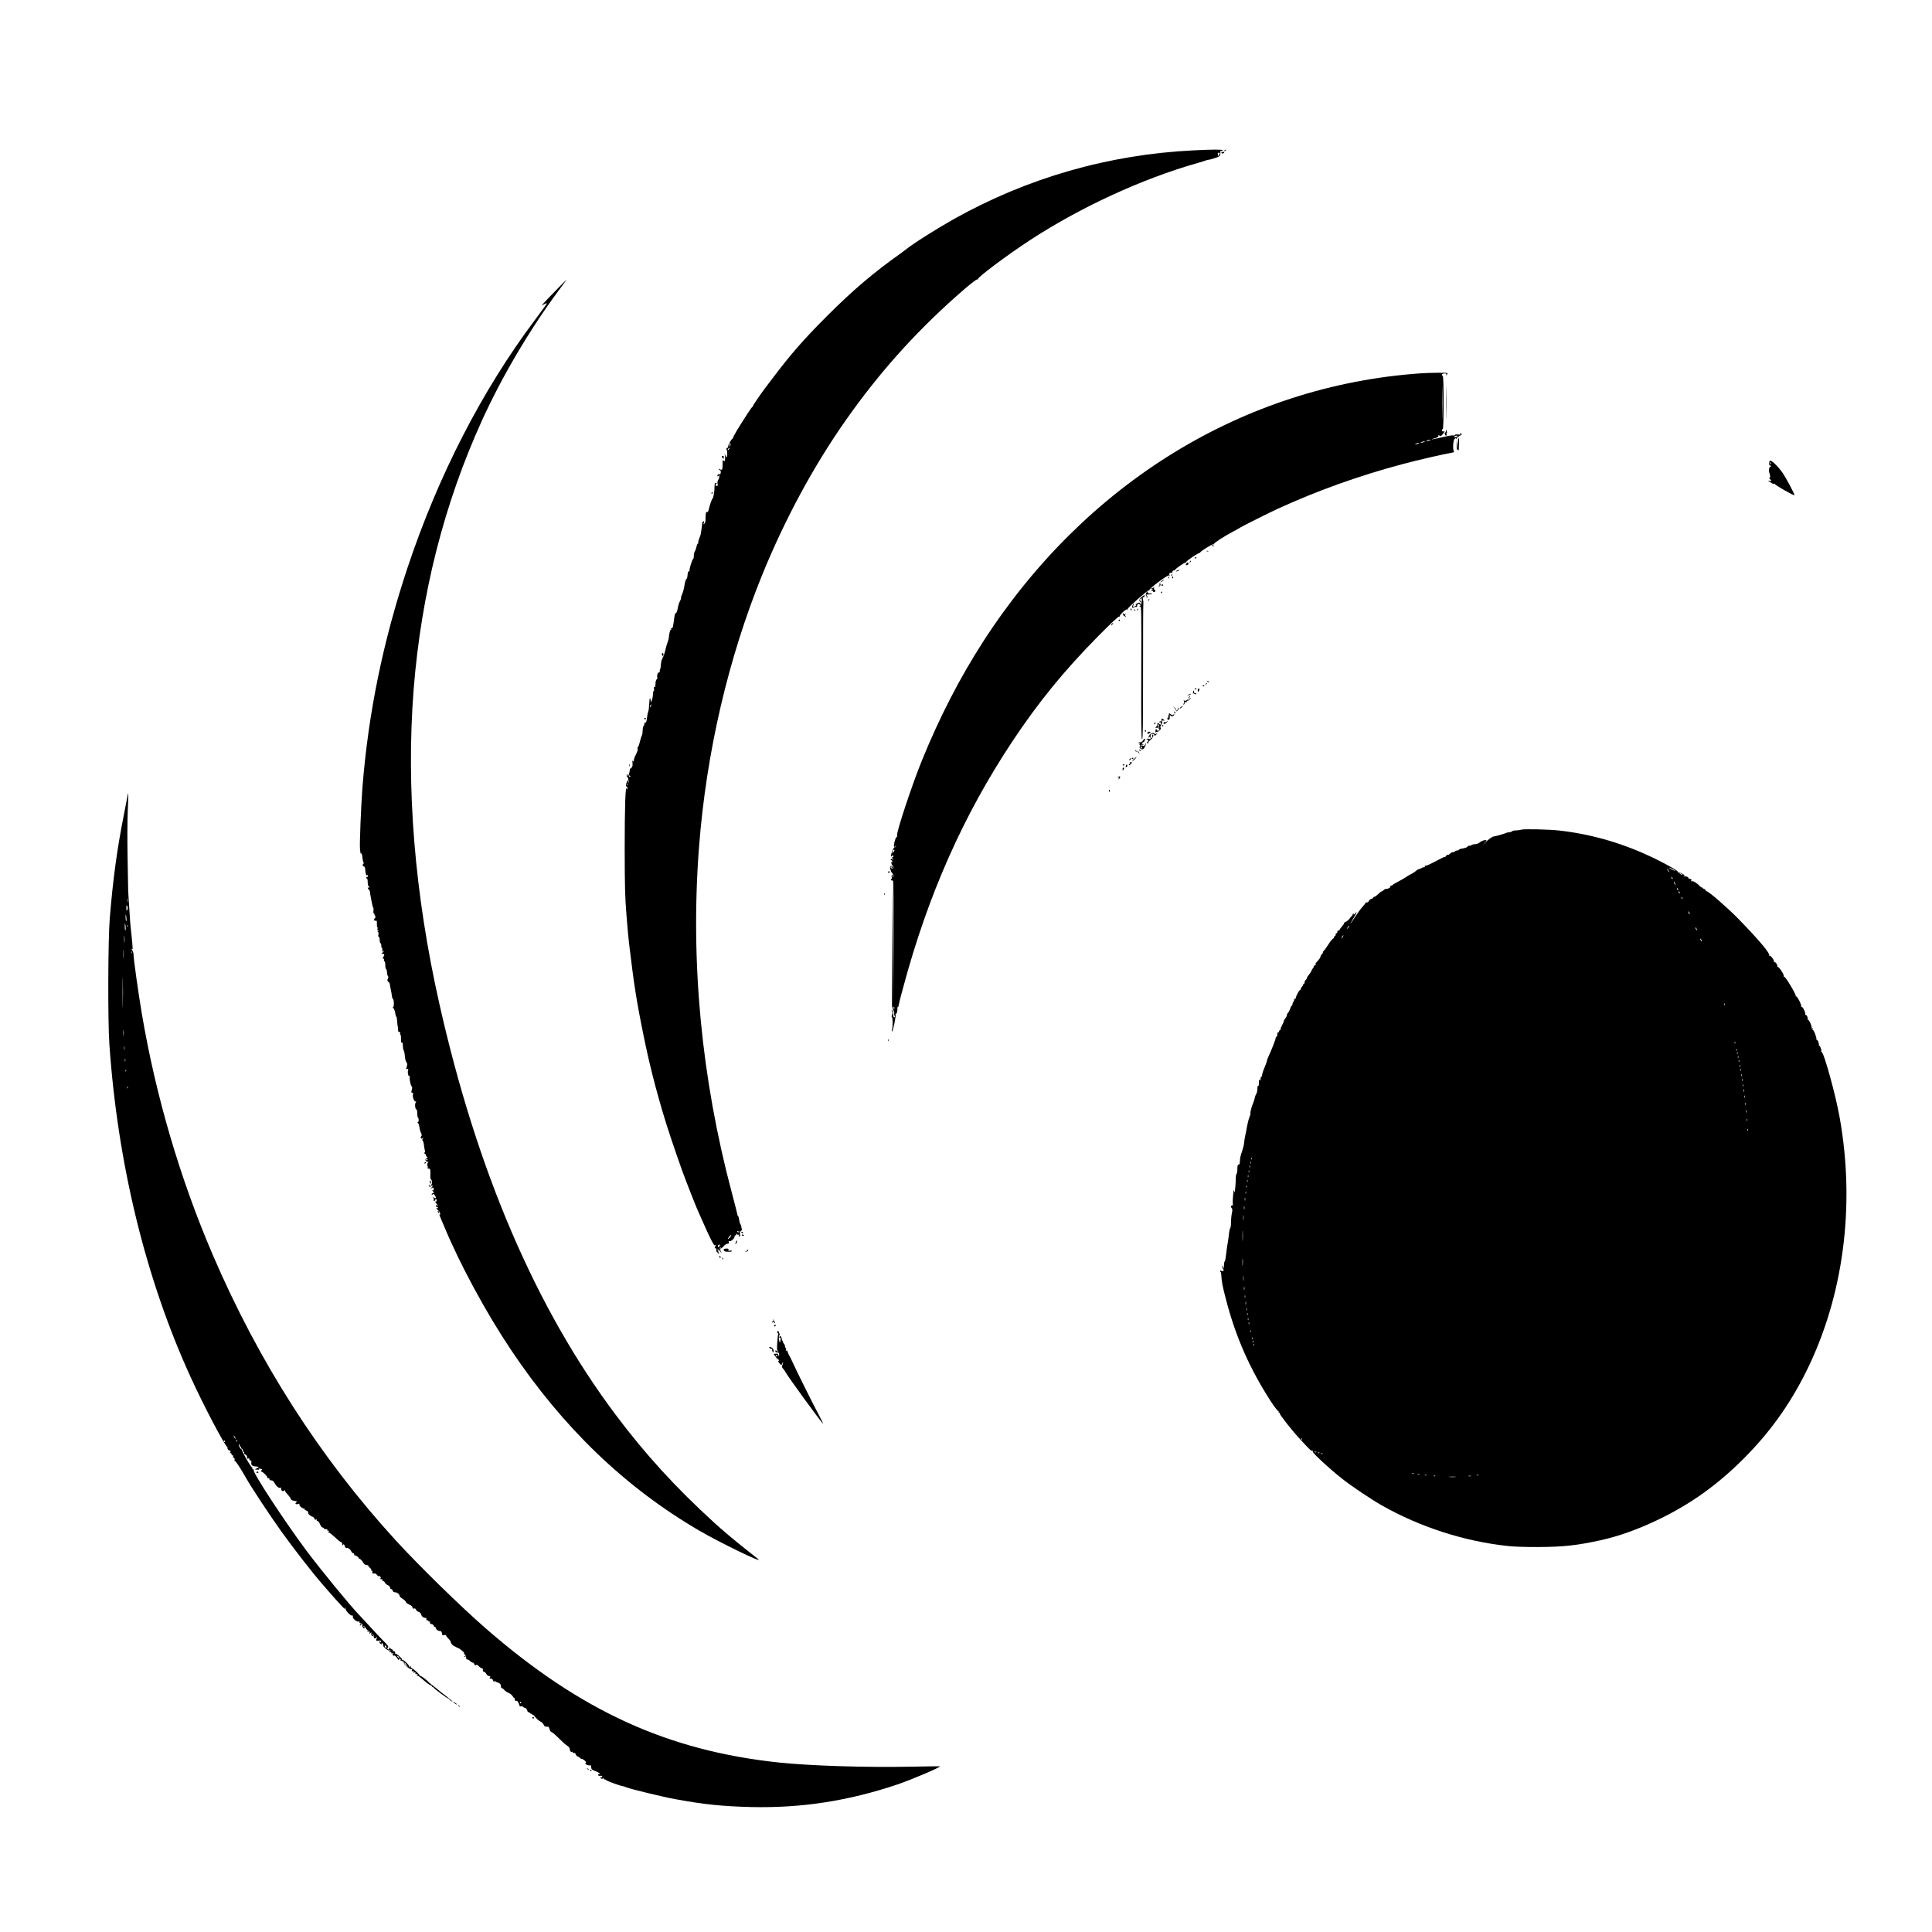 <?xml version="1.0" standalone="no"?>
<!DOCTYPE svg PUBLIC "-//W3C//DTD SVG 20010904//EN"
 "http://www.w3.org/TR/2001/REC-SVG-20010904/DTD/svg10.dtd">
<svg version="1.0" xmlns="http://www.w3.org/2000/svg"
 width="2417pt" height="2417pt" viewBox="0 0 2417 2417"
 preserveAspectRatio="xMidYMid meet">
<g transform="translate(0,2417) scale(0.1,-0.1)"
fill="#000000" stroke="none">
<path d="M14932 22289 c-1062 -52 -2076 -343 -2998 -859 -225 -127 -507 -305
-605 -384 -15 -12 -37 -29 -50 -38 -341 -240 -610 -468 -935 -794 -292 -292
-452 -476 -677 -774 -48 -63 -90 -119 -95 -125 -56 -74 -152 -215 -152 -223 0
-6 -4 -12 -9 -14 -9 -3 -86 -121 -188 -286 -34 -57 -57 -100 -50 -97 6 4 5 0
-4 -7 -24 -19 -59 -80 -59 -101 0 -10 -7 -20 -15 -23 -11 -5 -13 -10 -5 -19
11 -13 11 -95 0 -95 -3 0 -11 12 -18 28 -10 24 -11 24 -5 2 7 -28 6 -71 -3
-79 -3 -3 -9 1 -14 9 -7 11 -10 2 -10 -30 -1 -84 -2 -87 -19 -86 -9 0 -20 6
-24 11 -5 6 -7 4 -4 -5 2 -8 9 -14 15 -13 6 2 10 -10 9 -26 -1 -20 -6 -27 -18
-24 -9 3 -19 -3 -22 -11 -4 -9 -2 -16 2 -16 5 0 12 6 14 13 3 6 6 1 6 -13 0
-14 -6 -33 -14 -44 -8 -11 -12 -30 -8 -47 4 -22 2 -29 -11 -29 -17 0 -18 20
-1 32 6 4 2 8 -7 8 -15 0 -18 -9 -19 -47 0 -65 -14 -144 -26 -152 -9 -6 -34
-80 -49 -144 -4 -18 -11 -26 -20 -23 -11 4 -14 -6 -16 -42 -1 -26 -2 -57 -3
-69 0 -13 -7 -29 -14 -35 -11 -11 -12 -9 -6 11 5 17 4 22 -6 19 -8 -3 -14 -16
-15 -29 0 -13 -4 -46 -9 -74 -4 -27 -8 -52 -8 -55 1 -3 -8 -27 -18 -53 -11
-27 -17 -53 -14 -58 4 -5 2 -9 -4 -9 -6 0 -13 -17 -17 -37 -4 -21 -13 -47 -20
-58 -8 -11 -14 -36 -14 -57 0 -20 -4 -40 -10 -43 -13 -8 -51 -135 -44 -146 3
-5 0 -8 -8 -7 -9 2 -14 -11 -16 -44 -2 -27 -7 -48 -12 -48 -7 0 -22 -43 -26
-75 -4 -38 -19 -94 -30 -117 -8 -15 -14 -36 -14 -48 0 -11 -7 -31 -15 -44 -9
-13 -20 -51 -26 -85 -7 -37 -16 -61 -24 -61 -7 0 -15 -19 -18 -47 -16 -126
-20 -143 -34 -143 -8 0 -11 -4 -8 -10 3 -5 2 -10 -4 -10 -8 0 -17 -35 -26
-110 -1 -8 -5 -23 -9 -32 -15 -42 -19 -57 -37 -127 -10 -41 -24 -78 -31 -82
-7 -5 -8 -9 -3 -9 6 0 5 -4 -2 -8 -6 -4 -13 -33 -15 -65 -2 -31 -6 -57 -9 -57
-3 0 -5 -10 -5 -22 1 -13 -4 -22 -11 -21 -14 3 -28 -40 -20 -61 3 -8 -1 -20
-9 -26 -8 -8 -14 -30 -14 -57 0 -30 -4 -42 -11 -37 -8 5 -10 -3 -7 -24 2 -17
1 -29 -4 -26 -4 3 -8 -14 -9 -38 0 -24 -7 -59 -14 -78 -13 -33 -14 -34 -14 -8
-1 15 -5 29 -9 32 -5 3 -9 -29 -10 -71 -2 -41 -7 -83 -11 -92 -5 -9 -13 -45
-17 -79 -4 -42 -11 -62 -20 -62 -8 0 -14 -9 -14 -19 0 -11 -4 -23 -10 -26 -5
-3 -10 -26 -10 -51 0 -24 -4 -52 -9 -62 -6 -9 -17 -47 -27 -84 -9 -38 -21 -68
-25 -68 -5 0 -6 -7 -2 -16 5 -15 -1 -32 -33 -97 -8 -16 -14 -38 -14 -50 0 -18
-2 -19 -10 -7 -8 11 -10 4 -7 -27 2 -24 0 -43 -5 -43 -4 0 -7 -6 -6 -12 2 -7
-3 -12 -9 -10 -7 1 -14 -7 -14 -18 -2 -24 -3 -28 -13 -60 -8 -24 -9 -24 -17
-5 -7 19 -8 19 -8 -2 -1 -12 3 -23 9 -25 5 -2 11 -23 14 -48 4 -34 3 -38 -3
-15 l-8 30 -11 -28 c-15 -35 -15 -57 -2 -57 6 0 10 -10 9 -22 0 -22 -1 -22 -8
-3 -17 43 -26 -216 -26 -760 1 -486 4 -596 23 -832 12 -150 26 -303 31 -340 5
-38 9 -75 10 -83 1 -8 4 -33 7 -55 3 -22 14 -112 25 -200 19 -154 54 -377 84
-535 94 -495 163 -787 287 -1215 58 -199 150 -475 250 -755 46 -128 192 -499
208 -528 5 -10 31 -69 59 -132 27 -63 69 -154 93 -202 36 -71 47 -85 57 -75
11 10 11 8 2 -10 -14 -27 -14 -36 -1 -28 8 5 14 -13 12 -36 -1 -4 8 -15 20
-25 21 -19 21 -19 9 3 -6 13 -8 23 -4 23 4 0 1 5 -7 11 -12 8 -11 10 5 7 11
-2 20 -10 20 -17 0 -8 7 -16 15 -18 13 -4 13 -3 0 6 -8 6 -11 11 -7 11 4 0 3
9 -3 19 -7 14 -7 22 2 27 7 4 8 3 4 -4 -15 -25 13 -11 37 18 14 17 36 30 48
30 16 0 20 5 16 19 -3 14 -1 18 10 14 18 -7 63 35 63 59 0 11 5 16 10 13 6 -3
10 2 10 12 0 14 2 15 9 4 5 -7 14 -11 20 -7 7 5 9 1 5 -8 -4 -9 -1 -16 6 -16
9 0 11 12 7 42 -4 27 -2 37 4 27 6 -10 9 -11 9 -1 0 7 4 11 9 8 8 -5 -9 75
-19 84 -3 3 -6 14 -8 25 -9 53 -15 75 -21 75 -4 0 -7 8 -7 18 -1 9 -31 130
-68 267 -382 1435 -521 2895 -411 4330 91 1181 365 2359 793 3410 284 695 640
1354 1041 1925 410 584 850 1078 1381 1551 159 142 256 219 268 214 7 -3 11
-1 7 4 -11 18 365 300 645 483 632 414 1411 773 2100 968 41 12 82 24 90 27 8
4 18 7 23 8 4 2 10 4 15 5 4 1 10 2 14 1 4 0 36 8 72 20 53 16 67 25 72 44 3
13 3 29 -1 34 -3 6 1 11 9 11 8 0 18 5 21 10 7 11 -124 11 -363 -1z m328 -36
c0 -10 -19 -40 -21 -33 0 3 -2 13 -4 23 -2 9 3 17 11 17 8 0 14 -3 14 -7z
m-6122 -3647 c-1 -14 -5 -23 -9 -20 -7 4 0 44 7 44 2 0 3 -11 2 -24z m-14 -51
c-4 -8 -11 -15 -16 -15 -6 0 -5 6 2 15 7 8 14 15 16 15 2 0 1 -7 -2 -15z
m-983 -3222 c-12 -20 -14 -14 -5 12 4 9 9 14 11 11 3 -2 0 -13 -6 -23z m-256
-873 c3 -5 1 -10 -4 -10 -6 0 -11 5 -11 10 0 6 2 10 4 10 3 0 8 -4 11 -10z
m-38 -112 c-3 -8 -6 -5 -6 6 -1 11 2 17 5 13 3 -3 4 -12 1 -19z m1393 -5588
c0 -5 -2 -10 -4 -10 -3 0 -8 5 -11 10 -3 6 -1 10 4 10 6 0 11 -4 11 -10z
m-107 -69 c-27 -32 -38 -25 -11 7 13 16 24 25 26 21 2 -4 -5 -17 -15 -28z
m-129 -106 c-6 -16 -24 -21 -24 -7 0 11 11 22 21 22 5 0 6 -7 3 -15z"/>
<path d="M15320 22290 c-9 -6 -10 -10 -3 -10 6 0 15 5 18 10 8 12 4 12 -15 0z"/>
<path d="M15280 22260 c0 -5 6 -10 14 -10 8 0 18 5 21 10 3 6 -3 10 -14 10
-12 0 -21 -4 -21 -10z"/>
<path d="M6960 20543 c-69 -71 -139 -143 -155 -162 l-30 -33 34 17 c25 13 33
14 29 4 -3 -8 -68 -97 -144 -199 -664 -884 -1211 -1949 -1595 -3100 -306 -920
-489 -1809 -564 -2740 -18 -232 -39 -737 -31 -787 3 -21 5 -42 6 -46 0 -5 4
-6 9 -2 5 3 13 -24 16 -60 5 -43 11 -63 19 -59 6 3 4 0 -5 -8 -17 -14 -14 -38
5 -38 7 0 13 -12 14 -27 3 -57 14 -96 23 -82 6 10 9 8 9 -9 0 -13 -4 -20 -10
-17 -5 3 -10 1 -10 -4 0 -6 5 -11 10 -11 6 0 10 -20 10 -44 0 -25 5 -48 10
-51 6 -3 10 -11 10 -16 0 -6 -4 -7 -10 -4 -15 10 -12 -11 4 -24 8 -7 15 -20
15 -29 0 -9 2 -28 5 -42 3 -14 11 -56 18 -93 7 -38 15 -66 18 -63 3 2 4 -13 2
-35 -3 -25 0 -39 8 -39 6 0 8 -4 5 -10 -3 -5 -2 -10 2 -10 5 0 9 -9 9 -20 0
-11 -4 -20 -8 -20 -4 0 -8 -7 -8 -16 0 -11 6 -15 18 -12 15 4 18 -1 17 -38 -1
-24 1 -44 6 -44 4 0 5 -10 1 -22 -4 -16 -2 -19 9 -13 12 8 12 6 0 -8 -8 -11
-9 -17 -2 -17 6 0 8 -11 5 -30 -4 -19 -2 -30 5 -30 6 0 11 -17 11 -40 0 -22 5
-40 10 -40 6 0 10 -13 10 -30 0 -16 4 -30 9 -30 4 0 6 -12 4 -27 -4 -22 -2
-25 6 -13 7 9 11 11 11 3 0 -7 -8 -17 -17 -22 -17 -10 -17 -10 -1 -11 22 0 33
-19 19 -33 -14 -14 -15 -40 -1 -32 5 3 7 0 4 -8 -3 -8 -1 -18 5 -22 6 -3 11
-26 11 -50 0 -24 4 -45 10 -47 5 -2 10 -21 12 -43 1 -22 6 -43 12 -47 6 -4 6
-15 -2 -32 -9 -21 -8 -27 6 -38 10 -7 19 -22 19 -33 1 -11 7 -42 13 -70 6 -27
12 -63 13 -78 2 -16 8 -32 13 -35 15 -10 15 -102 1 -102 -7 -1 -5 -6 4 -13 9
-7 19 -33 23 -59 4 -27 10 -48 14 -48 4 0 7 -15 8 -32 1 -29 9 -94 14 -108 1
-3 1 -15 0 -27 -1 -16 4 -23 15 -23 11 0 15 -5 12 -15 -4 -8 -2 -17 3 -20 5
-3 8 -27 7 -54 -2 -36 1 -47 10 -44 9 4 13 -7 13 -37 0 -23 5 -51 11 -63 7
-11 13 -45 15 -75 2 -31 10 -62 19 -72 11 -13 13 -24 5 -51 -6 -18 -10 -35
-10 -36 0 -1 7 0 16 4 13 5 15 2 9 -16 -9 -29 4 -83 18 -74 7 4 8 0 4 -11 -8
-21 10 -108 24 -117 7 -4 7 -18 1 -43 -9 -30 -8 -36 5 -36 11 0 14 -6 9 -22
-7 -30 14 -88 32 -88 12 0 12 -3 2 -15 -14 -17 -5 -85 10 -85 6 0 10 -22 10
-50 0 -27 4 -50 8 -50 5 0 9 -13 10 -30 0 -17 -5 -30 -11 -30 -8 0 -8 -3 1 -9
8 -4 16 -28 19 -52 3 -24 12 -57 20 -72 11 -22 12 -32 3 -42 -17 -21 -2 -39
18 -23 15 12 16 11 3 -5 -10 -13 -11 -21 -4 -25 6 -4 13 -27 16 -52 3 -25 8
-57 12 -72 5 -20 3 -28 -6 -28 -9 -1 -8 -4 4 -11 9 -5 17 -16 17 -24 0 -7 6
-15 13 -18 8 -3 6 -9 -8 -20 -16 -13 -17 -17 -6 -31 7 -9 18 -13 25 -9 8 5 8
3 1 -8 -12 -17 -13 -39 -1 -58 7 -10 6 -12 -4 -6 -9 5 -11 4 -6 -3 4 -7 13
-12 21 -12 18 0 22 -16 19 -82 -1 -34 2 -56 8 -55 6 1 11 -13 12 -31 0 -17 -3
-32 -7 -32 -5 0 -5 -5 -2 -10 4 -6 12 -7 18 -3 7 3 3 -4 -8 -17 l-20 -23 21
11 c17 9 20 8 20 -13 0 -16 -4 -21 -15 -18 -10 4 -8 0 4 -10 19 -14 19 -16 3
-22 -10 -4 -18 -12 -18 -17 0 -7 5 -7 13 0 10 9 17 4 31 -18 13 -23 14 -30 4
-30 -8 0 -20 6 -28 13 -12 10 -12 9 -1 -5 7 -10 11 -24 8 -32 -4 -10 -1 -13 8
-9 8 3 13 8 10 12 -2 4 2 8 9 8 8 0 11 -8 8 -19 -2 -10 -9 -15 -16 -11 -6 3
-4 -2 5 -13 9 -10 20 -26 24 -34 7 -12 6 -13 -6 -3 -13 10 -16 10 -16 -2 0 -8
6 -15 14 -15 7 0 13 -5 13 -11 0 -5 -4 -7 -10 -4 -21 13 -9 -13 13 -28 20 -13
35 -63 15 -51 -4 3 4 -21 18 -53 14 -32 34 -78 44 -103 195 -470 520 -1070
833 -1538 652 -974 1428 -1719 2350 -2258 262 -153 823 -425 742 -359 -16 13
-91 72 -165 131 -134 106 -293 240 -380 320 -490 447 -868 861 -1241 1359
-996 1329 -1732 3045 -2203 5140 -309 1374 -417 2700 -321 3930 95 1197 380
2320 855 3365 249 548 599 1140 961 1628 54 72 98 132 96 132 -1 0 -59 -57
-127 -127z m-1610 -10877 c0 -3 -4 -8 -10 -11 -5 -3 -10 -1 -10 4 0 6 5 11 10
11 6 0 10 -2 10 -4z"/>
<path d="M17765 19499 c-2203 -156 -4182 -1369 -5461 -3349 -295 -456 -552
-956 -771 -1495 -124 -305 -320 -897 -310 -935 3 -10 0 -21 -7 -23 -15 -6 -40
-102 -31 -118 6 -8 10 -7 17 2 8 11 9 11 6 1 -2 -8 -7 -12 -11 -10 -11 5 -36
-37 -45 -80 -8 -33 -7 -39 4 -35 8 3 11 10 7 17 -3 6 -2 7 2 3 12 -10 15 -38
4 -31 -13 8 -11 -10 4 -26 10 -12 9 -12 -5 -2 -11 9 -18 10 -23 2 -3 -5 -2
-10 3 -10 6 0 13 -7 16 -16 3 -8 2 -12 -4 -9 -16 10 -11 -25 5 -42 9 -8 14
-20 12 -27 -5 -15 -29 -14 -34 2 -3 6 0 12 7 12 6 0 8 -4 5 -10 -3 -5 -1 -10
4 -10 6 0 11 4 11 9 0 15 -21 24 -31 14 -11 -11 6 -74 22 -84 6 -4 13 -19 14
-33 2 -14 -1 -24 -5 -21 -5 3 -6 13 -3 22 4 11 3 14 -5 9 -7 -4 -10 -17 -6
-33 5 -18 3 -24 -4 -19 -8 5 -10 2 -6 -8 3 -9 10 -14 14 -11 4 3 11 -2 14 -11
3 -9 5 -358 4 -777 l-3 -762 -5 770 -5 770 -4 -770 c-2 -423 -3 -779 -2 -790
1 -11 9 -35 17 -53 9 -18 13 -39 11 -46 -3 -8 -1 -18 5 -24 6 -6 6 -12 -1 -16
-12 -8 -13 -6 -17 43 -1 18 -8 38 -14 45 -8 8 -9 4 -1 -15 5 -15 8 -29 5 -32
-8 -8 -13 -48 -6 -43 11 6 12 -122 2 -150 -5 -13 -6 -26 -1 -28 11 -7 54 201
45 215 -4 7 -3 9 3 6 13 -8 27 58 17 75 -4 6 -3 8 3 5 6 -4 14 11 18 36 4 23
9 47 11 52 1 6 21 80 44 165 310 1156 751 2149 1365 3075 323 487 651 889
1076 1319 170 171 250 246 259 241 8 -5 11 -4 7 2 -8 14 78 97 92 88 7 -3 10
-1 9 6 -4 14 253 240 264 233 4 -3 8 0 8 6 0 20 221 185 244 182 15 -2 17 0 8
6 -10 7 -10 11 2 21 8 7 21 9 27 5 7 -4 9 -3 6 3 -4 6 0 16 8 23 8 7 15 9 15
4 0 -5 5 -2 10 7 11 19 121 95 133 91 4 -1 7 2 7 8 0 12 149 113 167 113 7 0
11 3 8 5 -8 9 149 107 165 103 8 -1 12 0 8 4 -8 9 126 96 242 157 41 22 80 43
85 48 14 11 371 190 470 235 495 227 1026 417 1565 560 197 52 516 126 610
141 25 4 39 9 32 12 -19 6 -16 139 4 159 13 14 17 14 26 2 8 -11 9 -10 4 4 -3
11 0 17 9 17 8 0 15 4 15 9 0 5 9 11 21 14 21 6 18 27 -4 27 -7 0 -6 -4 3 -10
11 -8 3 -9 -27 -6 -26 3 -43 0 -43 -6 0 -6 -9 -8 -20 -5 -11 3 -74 -8 -141
-24 -67 -16 -124 -27 -126 -25 -3 2 11 7 29 11 39 9 60 23 52 37 -4 6 2 5 14
-1 17 -9 24 -6 46 23 23 31 24 33 6 29 -21 -6 -29 20 -10 32 6 4 10 125 10
330 0 205 -4 326 -10 330 -21 13 -9 32 19 33 24 0 29 -3 24 -16 -4 -15 -3 -15
6 -2 6 8 11 18 11 21 0 9 -212 7 -345 -2z m282 -531 c-1 -90 -3 -17 -3 162 0
179 2 252 3 163 2 -90 2 -236 0 -325z m183 -258 c-20 -13 -43 -13 -35 0 3 6
16 10 28 10 18 0 19 -2 7 -10z m-345 -50 c-11 -5 -27 -9 -35 -9 -9 0 -8 4 5 9
11 5 27 9 35 9 9 0 8 -4 -5 -9z m-70 -20 c-11 -5 -27 -9 -35 -9 -9 0 -8 4 5 9
11 5 27 9 35 9 9 0 8 -4 -5 -9z m-70 -20 c-11 -5 -27 -9 -35 -9 -9 0 -8 4 5 9
11 5 27 9 35 9 9 0 8 -4 -5 -9z m-6555 -5087 c0 -5 -8 -17 -17 -28 -14 -18
-15 -18 -9 -2 3 10 6 23 6 28 0 5 5 9 10 9 6 0 10 -3 10 -7z m0 -1973 c0 -5
-2 -10 -4 -10 -3 0 -8 5 -11 10 -3 6 -1 10 4 10 6 0 11 -4 11 -10z"/>
<path d="M18094 19135 c0 -181 2 -257 3 -168 2 89 2 237 0 330 -1 92 -3 20 -3
-162z"/>
<path d="M18091 18783 c-1 -12 -6 -23 -12 -25 -12 -4 -1 -38 13 -38 6 0 8 6 5
14 -3 8 -2 16 2 18 4 2 4 14 0 28 -6 23 -7 23 -8 3z"/>
<path d="M18238 18623 l-1 -68 -7 55 -7 55 0 -62 c0 -34 4 -60 8 -58 4 3 10
-1 12 -7 6 -15 8 1 11 90 1 34 -2 62 -6 62 -5 0 -9 -30 -10 -67z"/>
<path d="M9030 18461 c0 -8 19 -37 21 -31 0 3 2 12 4 21 1 9 -4 16 -11 16 -8
0 -14 -3 -14 -6z"/>
<path d="M22133 18374 c0 -18 4 -31 8 -28 4 2 11 0 14 -6 4 -6 1 -9 -7 -8 -15
3 -24 -54 -12 -80 12 -28 12 -62 0 -62 -6 0 -3 -7 7 -14 25 -19 21 -27 -10
-21 -16 3 -21 2 -13 -1 8 -4 27 -15 42 -26 16 -11 33 -16 39 -12 7 4 9 3 6 -3
-6 -9 233 -146 242 -138 7 8 -110 227 -154 288 -51 71 -123 142 -146 143 -11
1 -16 -8 -16 -32z m25 -9 c-3 -3 -9 2 -12 12 -6 14 -5 15 5 6 7 -7 10 -15 7
-18z"/>
<path d="M8900 17999 c0 -5 5 -7 10 -4 6 3 10 8 10 11 0 2 -4 4 -10 4 -5 0
-10 -5 -10 -11z"/>
<path d="M15160 17346 c0 -2 7 -7 16 -10 8 -3 12 -2 9 4 -6 10 -25 14 -25 6z"/>
<path d="M15098 17273 c7 -3 16 -2 19 1 4 3 -2 6 -13 5 -11 0 -14 -3 -6 -6z"/>
<path d="M14946 17188 c3 -5 10 -6 15 -3 13 9 11 12 -6 12 -8 0 -12 -4 -9 -9z"/>
<path d="M14886 17143 c-6 -14 -5 -15 5 -6 7 7 10 15 7 18 -3 3 -9 -2 -12 -12z"/>
<path d="M14842 17120 c-10 -17 -10 -20 2 -20 19 0 31 19 19 31 -5 5 -14 0
-21 -11z"/>
<path d="M14720 17030 c-18 -12 -2 -12 25 0 13 6 15 9 5 9 -8 0 -22 -4 -30 -9z"/>
<path d="M14655 16979 c-4 -6 -5 -12 -2 -15 2 -3 7 2 10 11 7 17 1 20 -8 4z"/>
<path d="M14616 16943 c-6 -14 -5 -15 5 -6 7 7 10 15 7 18 -3 3 -9 -2 -12 -12z"/>
<path d="M14665 16951 c-3 -5 -2 -12 3 -15 5 -3 9 1 9 9 0 17 -3 19 -12 6z"/>
<path d="M14530 16899 c-22 -18 -22 -19 -3 -10 12 6 25 16 28 21 9 15 3 12
-25 -11z"/>
<path d="M14506 16859 c3 -6 0 -16 -7 -21 -12 -8 -11 -9 1 -5 18 4 27 37 10
37 -6 0 -8 -5 -4 -11z"/>
<path d="M14530 16850 c0 -5 5 -10 10 -10 6 0 10 5 10 10 0 6 -4 10 -10 10 -5
0 -10 -4 -10 -10z"/>
<path d="M14430 16819 c0 -5 -4 -8 -9 -5 -5 3 -15 -2 -22 -12 -13 -15 -12 -16
4 -3 19 15 23 1 5 -18 -11 -10 -9 -11 6 -5 13 5 17 4 13 -3 -4 -7 -1 -10 8 -9
23 3 27 12 11 25 -8 7 -12 19 -9 27 3 8 2 14 -1 14 -3 0 -6 -5 -6 -11z"/>
<path d="M14343 16758 c-11 -19 -12 -37 -2 -44 5 -3 6 -10 3 -16 -4 -7 -2 -8
5 -4 9 6 9 11 0 22 -13 15 -12 16 30 18 41 1 48 13 8 12 -20 -1 -31 4 -29 12
3 16 -5 16 -15 0z"/>
<path d="M14525 16760 c-3 -5 -1 -10 4 -10 6 0 11 5 11 10 0 6 -2 10 -4 10 -3
0 -8 -4 -11 -10z"/>
<path d="M14305 16719 c-5 -5 -21 -18 -35 -29 -14 -11 -19 -19 -12 -20 6 0 12
5 12 11 0 5 4 8 8 5 15 -9 3 -80 -15 -95 -17 -13 -17 -13 0 -8 16 6 17 -35 15
-828 -2 -667 0 -835 10 -835 10 0 12 173 12 851 0 469 1 854 4 856 2 2 0 20
-4 39 -6 26 -5 34 4 31 6 -3 13 4 13 14 2 21 2 22 -12 8z"/>
<path d="M14366 16663 c-6 -14 -5 -15 5 -6 7 7 10 15 7 18 -3 3 -9 -2 -12 -12z"/>
<path d="M14250 16656 c0 -2 7 -9 15 -16 13 -11 14 -10 9 4 -5 14 -24 23 -24
12z"/>
<path d="M14221 16619 c-14 -11 -18 -19 -10 -19 8 0 3 -6 -11 -13 -31 -17 -35
-14 -20 12 6 12 8 21 6 21 -3 0 -10 -9 -16 -20 -14 -26 -4 -45 16 -29 7 6 20
9 28 6 9 -4 13 2 12 16 -1 23 23 31 36 12 5 -7 8 -6 8 1 0 26 -25 32 -49 13z"/>
<path d="M14143 16545 c0 -8 4 -12 9 -9 5 3 6 10 3 15 -9 13 -12 11 -12 -6z"/>
<path d="M14226 16543 c-6 -14 -5 -15 5 -6 7 7 10 15 7 18 -3 3 -9 -2 -12 -12z"/>
<path d="M14187 16539 c7 -7 15 -10 18 -7 3 3 -2 9 -12 12 -14 6 -15 5 -6 -5z"/>
<path d="M14046 16491 c-6 -9 6 -21 34 -36 12 -6 13 -5 3 5 -10 10 -10 17 -1
29 10 13 10 14 -2 4 -17 -15 -34 -17 -25 -3 3 6 4 10 1 10 -3 0 -7 -4 -10 -9z"/>
<path d="M13995 16410 c-3 -5 -1 -10 4 -10 6 0 11 5 11 10 0 6 -2 10 -4 10 -3
0 -8 -4 -11 -10z"/>
<path d="M13910 16365 c-7 -9 -11 -17 -9 -20 3 -2 10 5 17 15 14 24 10 26 -8
5z"/>
<path d="M8280 15986 c0 -8 5 -18 10 -21 6 -3 10 3 10 14 0 12 -4 21 -10 21
-5 0 -10 -6 -10 -14z"/>
<path d="M15100 15646 c0 -2 7 -7 16 -10 8 -3 12 -2 9 4 -6 10 -25 14 -25 6z"/>
<path d="M15086 15613 c-6 -14 -5 -15 5 -6 7 7 10 15 7 18 -3 3 -9 -2 -12 -12z"/>
<path d="M15046 15588 c3 -5 10 -6 15 -3 13 9 11 12 -6 12 -8 0 -12 -4 -9 -9z"/>
<path d="M14945 15550 c-3 -6 1 -7 9 -4 18 7 21 14 7 14 -6 0 -13 -4 -16 -10z"/>
<path d="M14984 15533 c0 -15 3 -20 10 -13 14 14 16 37 2 37 -7 0 -12 -11 -12
-24z"/>
<path d="M14929 15528 c-5 -18 -6 -39 -2 -34 4 3 12 1 19 -5 9 -7 14 -6 20 3
4 7 4 10 -1 6 -10 -10 -37 11 -29 23 3 5 3 9 0 9 -3 0 -6 -1 -7 -2z"/>
<path d="M14864 15474 c-18 -14 -18 -14 6 -3 31 14 36 19 24 19 -6 0 -19 -7
-30 -16z"/>
<path d="M14869 15443 c-13 -16 -12 -17 4 -4 16 13 21 21 13 21 -2 0 -10 -8
-17 -17z"/>
<path d="M14880 15425 c-7 -8 -16 -13 -20 -10 -5 3 -12 1 -15 -5 -4 -6 -16 -8
-28 -5 -12 2 -17 2 -10 -1 8 -4 9 -13 3 -30 -7 -17 -7 -23 0 -19 6 3 10 13 10
22 0 9 6 13 15 9 8 -3 14 0 12 7 -1 7 3 11 9 10 7 -1 20 7 29 17 10 11 16 20
13 20 -3 0 -11 -7 -18 -15z"/>
<path d="M14774 15326 c-10 -8 -17 -16 -14 -19 3 -2 14 4 24 14 23 22 18 25
-10 5z"/>
<path d="M14695 15311 c11 -13 19 -26 17 -29 -2 -4 1 -8 7 -10 10 -3 36 37 28
45 -3 2 -8 -5 -12 -16 -3 -12 -11 -21 -16 -21 -6 0 -8 4 -5 9 3 4 -4 17 -17
27 l-22 19 20 -24z"/>
<path d="M14690 15261 c0 -6 4 -13 10 -16 6 -3 7 1 4 9 -7 18 -14 21 -14 7z"/>
<path d="M14623 15243 c4 -6 3 -14 -2 -18 -6 -3 -7 -13 -4 -22 4 -9 2 -14 -3
-10 -5 3 -10 -3 -10 -13 0 -10 7 -17 16 -15 10 1 15 12 14 35 -1 27 1 30 11
17 12 -17 45 -5 45 16 0 8 -3 8 -9 -2 -7 -11 -14 -10 -37 5 -15 11 -25 14 -21
7z"/>
<path d="M8060 15180 c0 -5 5 -10 10 -10 6 0 10 5 10 10 0 6 -4 10 -10 10 -5
0 -10 -4 -10 -10z"/>
<path d="M14531 15173 c3 -20 -2 -34 -10 -28 -5 3 -13 0 -17 -6 -4 -7 -3 -9 3
-6 6 4 13 1 16 -7 9 -23 -5 -27 -25 -9 -11 10 -18 13 -17 8 3 -14 -12 -48 -25
-57 -6 -5 5 -5 24 -2 26 4 31 3 20 -5 -12 -8 -12 -11 -1 -11 11 0 11 -3 1 -15
-11 -13 -14 -13 -26 2 -15 20 -15 19 -19 -15 -2 -18 0 -20 11 -11 8 6 14 8 14
3 0 -4 11 3 25 16 17 16 22 27 15 35 -6 7 -4 19 5 33 9 11 15 25 14 29 -4 24
2 35 17 29 14 -5 15 -4 4 9 -13 16 -31 20 -29 8z m-35 -72 c-4 -5 0 -12 6 -14
8 -3 6 -6 -4 -6 -18 -1 -24 10 -11 22 9 10 15 8 9 -2z"/>
<path d="M14595 15140 c-3 -5 -12 -7 -19 -4 -7 3 -16 -1 -19 -9 -8 -20 20 -17
40 5 9 10 13 18 10 18 -3 0 -8 -4 -12 -10z"/>
<path d="M14436 15118 c3 -5 10 -6 15 -3 13 9 11 12 -6 12 -8 0 -12 -4 -9 -9z"/>
<path d="M14536 15092 c-3 -5 1 -9 9 -9 8 0 12 4 9 9 -3 4 -7 8 -9 8 -2 0 -6
-4 -9 -8z"/>
<path d="M14323 15025 c0 -8 4 -12 9 -9 5 3 6 10 3 15 -9 13 -12 11 -12 -6z"/>
<path d="M14355 15010 c-2 -3 -1 -11 3 -17 5 -6 13 -4 24 6 16 16 16 17 -3 17
-11 0 -22 -3 -24 -6z"/>
<path d="M14387 14982 c-10 -10 -17 -25 -17 -33 0 -11 2 -12 9 -1 6 10 10 9
14 -7 5 -19 2 -20 -26 -15 -29 5 -30 4 -13 -9 13 -10 15 -16 8 -21 -15 -9 -16
-26 -1 -26 5 0 8 4 5 9 -3 5 10 21 28 35 32 24 46 66 23 66 -5 0 -6 -9 -2 -19
3 -11 2 -22 -3 -25 -13 -8 -24 36 -13 47 13 13 46 3 43 -13 -2 -10 3 -9 17 4
23 21 29 35 7 17 -10 -8 -16 -9 -21 -1 -10 16 -40 12 -58 -8z"/>
<path d="M14297 14904 c-11 -14 -25 -23 -33 -20 -7 3 -16 0 -20 -6 -5 -7 -2
-8 6 -3 10 6 12 4 7 -8 -3 -9 -1 -19 5 -23 7 -4 6 -9 -2 -14 -16 -10 16 -41
36 -33 17 6 37 40 40 68 2 14 -1 12 -9 -7 -9 -20 -16 -25 -27 -18 -8 5 -18 6
-24 3 -5 -3 -6 -1 -2 5 4 6 14 8 24 5 14 -5 14 -3 -2 9 -19 15 -19 15 1 20 11
3 22 15 26 27 7 28 -4 26 -26 -5z m-10 -89 c0 -8 -4 -12 -9 -9 -4 3 -8 9 -8
15 0 5 4 9 8 9 5 0 9 -7 9 -15z"/>
<path d="M14206 14777 c3 -10 9 -15 12 -12 3 3 0 11 -7 18 -10 9 -11 8 -5 -6z"/>
<path d="M14250 14786 c0 -2 7 -7 16 -10 8 -3 12 -2 9 4 -6 10 -25 14 -25 6z"/>
<path d="M14230 14773 c0 -6 8 -17 18 -24 16 -13 16 -13 2 6 -8 11 -16 22 -17
24 -2 2 -3 0 -3 -6z"/>
<path d="M14186 14675 c-15 -14 -23 -25 -18 -25 5 0 19 11 32 25 13 14 21 25
18 25 -3 0 -17 -11 -32 -25z"/>
<path d="M14132 14674 c-7 -8 -8 -14 -3 -14 10 0 25 19 20 25 -2 1 -10 -3 -17
-11z"/>
<path d="M14160 14679 c0 -5 5 -7 10 -4 6 3 10 8 10 11 0 2 -4 4 -10 4 -5 0
-10 -5 -10 -11z"/>
<path d="M14138 14622 c3 -9 1 -13 -5 -9 -5 3 -10 0 -10 -8 0 -13 4 -12 19 2
22 19 23 30 4 30 -8 0 -12 -6 -8 -15z"/>
<path d="M7871 14594 c0 -11 3 -14 6 -6 3 7 2 16 -1 19 -3 4 -6 -2 -5 -13z"/>
<path d="M14046 14598 c3 -5 10 -6 15 -3 13 9 11 12 -6 12 -8 0 -12 -4 -9 -9z"/>
<path d="M14086 14594 c-8 -20 -4 -25 11 -16 7 4 9 13 4 21 -6 10 -10 9 -15
-5z"/>
<path d="M14044 14548 c0 -10 1 -18 3 -18 1 0 7 8 12 18 7 13 6 19 -2 19 -7 0
-13 -9 -13 -19z"/>
<path d="M13983 14447 c-4 -6 -1 -7 7 -2 10 6 12 4 7 -8 -9 -23 0 -22 12 1 8
14 6 19 -5 19 -8 0 -18 -5 -21 -10z"/>
<path d="M13873 14275 c0 -8 4 -12 9 -9 5 3 6 10 3 15 -9 13 -12 11 -12 -6z"/>
<path d="M1600 14237 c0 -4 -22 -118 -49 -254 -86 -430 -138 -813 -178 -1303
-22 -271 -25 -1278 -5 -1570 103 -1500 456 -2945 1020 -4175 159 -348 412
-829 456 -870 12 -11 15 -15 7 -10 -12 9 -12 7 -2 -13 7 -12 16 -20 20 -17 5
3 11 -2 14 -9 3 -8 1 -17 -6 -20 -7 -2 -4 -5 6 -5 10 -1 16 -5 13 -10 -3 -5 1
-12 10 -15 9 -4 14 -13 10 -22 -3 -8 -2 -13 3 -10 11 7 23 -22 14 -36 -3 -6
-1 -8 4 -5 9 6 75 -96 148 -225 58 -103 299 -468 428 -648 169 -235 398 -529
518 -666 30 -34 74 -85 99 -114 46 -53 63 -72 138 -154 40 -44 62 -60 46 -34
-4 7 -3 8 4 4 6 -4 9 -12 6 -19 -4 -11 57 -77 71 -77 21 0 24 -2 19 -14 -8
-20 50 -71 71 -62 8 3 14 0 12 -6 -1 -7 3 -12 8 -13 17 -1 36 -16 30 -25 -9
-14 6 -40 23 -40 13 0 12 3 -4 16 -12 10 -14 14 -4 11 8 -2 20 -14 27 -27 7
-13 21 -28 32 -32 15 -5 19 -13 14 -25 -6 -16 -5 -16 10 -4 15 12 17 12 12 0
-6 -17 11 -46 22 -36 4 5 1 13 -7 18 -13 9 -13 10 0 6 8 -2 15 -13 15 -24 0
-30 12 -38 31 -22 16 13 16 12 6 -8 -14 -25 -2 -38 27 -28 22 7 37 -10 20 -21
-8 -5 -9 -3 -4 6 5 9 4 11 -4 6 -9 -6 -9 -11 0 -22 14 -17 33 -19 23 -1 -6 9
-3 8 8 -1 9 -8 15 -19 12 -27 -6 -14 60 -70 74 -62 4 3 14 1 22 -5 12 -8 12
-9 -2 -4 -10 3 -18 1 -18 -4 0 -6 7 -10 16 -10 8 0 13 -4 10 -9 -4 -5 4 -7 16
-5 13 2 17 2 11 -2 -18 -8 -16 -21 3 -28 10 -4 13 -2 8 7 -3 6 5 -1 20 -18 14
-16 26 -34 26 -40 0 -5 5 -3 10 5 8 13 11 13 22 1 11 -12 10 -13 -2 -6 -10 5
-12 5 -5 -3 6 -5 19 -12 30 -14 12 -2 19 -10 17 -20 -3 -19 73 -84 94 -80 9 2
12 -3 7 -14 -5 -13 -1 -15 18 -10 13 3 18 3 12 0 -19 -9 -16 -24 4 -17 11 4
14 3 9 -5 -4 -7 -1 -12 8 -12 8 0 18 -5 22 -12 5 -7 3 -8 -6 -3 -9 6 -11 4 -6
-4 5 -7 10 -10 12 -8 3 3 15 -4 27 -14 12 -10 43 -36 69 -58 26 -22 57 -42 68
-46 11 -4 17 -11 14 -17 -4 -7 -2 -8 4 -4 7 4 12 3 12 -2 0 -11 176 -142 190
-142 6 0 10 -3 10 -8 0 -4 10 -13 23 -21 45 -29 -1 15 -81 75 -42 32 -79 61
-82 65 -3 3 -27 23 -55 44 -27 20 -52 40 -55 44 -19 24 -104 90 -111 85 -5 -3
-9 -1 -9 5 0 12 -62 71 -93 88 -12 6 -21 15 -19 19 2 5 -2 10 -9 13 -7 2 -9
-1 -4 -9 5 -9 4 -11 -4 -6 -6 4 -9 11 -6 15 6 10 -71 82 -79 74 -3 -4 -6 -1
-6 6 0 16 -71 77 -84 73 -6 -2 -8 0 -4 4 11 10 -12 35 -25 27 -6 -3 -7 -1 -3
6 4 6 -1 14 -14 19 -12 4 -21 11 -21 15 1 4 -2 6 -6 5 -5 -2 -7 -9 -5 -15 2
-8 -3 -10 -13 -7 -12 5 -13 9 -4 20 13 16 11 20 -76 108 -33 34 -105 110 -160
171 -55 60 -111 121 -125 135 -104 106 -479 563 -656 800 -268 358 -672 975
-660 1007 3 7 0 12 -7 10 -7 -1 -11 6 -11 15 1 10 -2 16 -6 13 -8 -5 -123 193
-123 212 0 7 -4 13 -8 13 -5 0 -15 14 -24 30 -9 17 -11 30 -5 30 5 0 10 -7 10
-15 0 -8 5 -15 11 -15 5 0 8 -4 5 -9 -3 -5 1 -11 9 -15 8 -3 15 -15 15 -26 0
-12 4 -18 10 -15 6 3 7 -1 4 -10 -5 -11 0 -18 15 -22 11 -3 18 -9 15 -14 -3
-5 -1 -9 5 -9 6 0 7 -8 4 -17 -5 -13 -3 -15 12 -9 11 4 16 4 13 0 -8 -7 14
-34 24 -28 3 2 4 -9 2 -25 -6 -34 13 -45 81 -50 17 -2 16 -4 -7 -17 -16 -8
-28 -16 -28 -17 0 -1 14 -2 31 -3 21 -1 26 2 17 7 -11 8 1 8 41 0 2 -1 -2 -8
-9 -16 -9 -10 -9 -15 -1 -15 18 0 84 -67 77 -79 -4 -7 -1 -8 8 -5 11 4 16 0
16 -10 0 -10 9 -16 23 -16 16 0 28 -9 38 -27 23 -45 56 -74 76 -66 10 3 15 3
11 -2 -4 -4 -3 -16 3 -26 8 -16 13 -17 32 -8 12 7 19 8 15 4 -7 -8 -5 -11 42
-65 16 -19 30 -40 30 -47 0 -7 18 -16 42 -19 36 -6 39 -9 24 -20 -22 -15 -4
-28 25 -19 14 5 19 3 15 -4 -10 -15 35 -56 59 -54 12 2 14 0 6 -4 -9 -4 -3
-10 18 -19 19 -8 30 -18 26 -25 -8 -12 23 -44 53 -53 11 -4 24 -16 28 -28 5
-16 8 -18 15 -7 7 11 9 10 9 -3 0 -10 6 -18 14 -18 8 0 21 -18 30 -40 9 -22
23 -40 31 -40 8 0 15 -4 15 -10 0 -5 12 -10 26 -10 14 0 23 -4 19 -10 -3 -6 2
-10 12 -10 15 0 16 -2 3 -10 -13 -9 -13 -10 0 -10 8 0 46 -30 84 -65 37 -36
72 -62 77 -59 5 3 9 -7 10 -23 0 -15 3 -22 6 -15 8 20 20 14 27 -12 4 -18 12
-24 26 -21 11 2 20 -1 20 -7 0 -6 3 -8 6 -5 4 4 15 -8 25 -26 9 -17 22 -31 28
-29 6 1 11 -5 11 -13 0 -8 3 -14 8 -13 4 2 18 -5 32 -15 13 -9 20 -17 15 -18
-6 0 0 -4 13 -9 12 -5 32 -25 43 -45 15 -26 28 -35 47 -35 14 0 22 -3 19 -6
-3 -4 5 -15 18 -26 14 -11 23 -24 20 -29 -4 -5 -1 -9 4 -9 6 0 10 -3 10 -7 -4
-25 3 -34 20 -28 13 4 25 -3 41 -22 12 -15 19 -22 15 -16 -4 8 -1 11 9 7 8 -3
17 -12 20 -20 4 -10 2 -12 -6 -8 -7 5 -8 3 -4 -5 5 -7 14 -10 22 -7 8 3 11 0
7 -10 -3 -8 1 -14 10 -14 9 0 18 -9 22 -19 3 -10 19 -24 35 -31 18 -8 30 -20
30 -31 0 -11 6 -19 14 -19 7 0 16 -9 19 -20 3 -13 14 -20 30 -20 24 0 57 -27
57 -47 0 -6 12 -19 28 -29 34 -22 52 -40 52 -51 0 -5 18 -17 40 -27 26 -11 40
-24 40 -36 0 -13 5 -17 19 -13 13 3 21 -2 25 -15 4 -11 18 -23 31 -26 13 -3
27 -16 31 -28 9 -30 29 -48 53 -48 14 0 19 -5 15 -15 -4 -9 0 -15 10 -15 9 0
16 -5 16 -11 0 -5 5 -7 11 -4 6 4 9 0 7 -11 -2 -14 4 -20 21 -22 13 -2 26 -12
28 -23 3 -10 9 -16 14 -13 5 3 9 -1 9 -8 0 -20 37 -48 54 -42 14 5 33 -30 28
-50 -2 -4 9 -5 23 -2 15 4 25 2 25 -4 0 -6 14 -24 30 -40 17 -16 30 -36 30
-45 0 -17 30 -48 51 -53 7 -2 16 -7 19 -10 3 -4 13 -8 22 -10 17 -3 86 -62 73
-62 -5 0 0 -9 11 -21 10 -12 18 -30 16 -40 -2 -12 3 -19 12 -19 9 0 25 -9 36
-20 11 -11 26 -20 34 -20 8 0 18 -9 21 -21 5 -15 10 -17 19 -10 9 8 19 4 36
-14 13 -14 29 -25 37 -25 12 0 17 -13 14 -33 -1 -5 7 -11 17 -13 10 -3 22 -15
27 -27 6 -12 20 -23 33 -25 19 -3 21 -6 11 -18 -9 -11 -7 -14 11 -14 13 0 24
-8 27 -20 3 -11 10 -20 15 -20 5 0 6 6 3 13 -4 6 -1 5 7 -3 7 -8 22 -16 32
-18 22 -4 41 -21 42 -39 2 -28 4 -33 15 -33 6 0 19 -10 29 -23 10 -12 34 -29
53 -36 19 -8 41 -25 48 -38 7 -12 16 -23 21 -23 4 0 8 -9 8 -21 0 -12 5 -19
12 -17 17 6 33 -12 42 -46 5 -22 11 -27 26 -23 11 3 20 2 20 -3 0 -4 11 -11
24 -14 14 -3 26 -16 30 -31 4 -14 11 -25 18 -25 6 0 17 -8 25 -17 10 -12 12
-13 8 -3 -4 8 1 6 9 -4 9 -11 16 -16 16 -12 0 5 14 -9 31 -30 16 -21 44 -44
60 -51 16 -7 34 -24 39 -38 9 -23 24 -30 56 -26 6 1 14 -12 18 -29 3 -17 14
-34 23 -37 17 -6 53 -38 141 -125 18 -18 45 -40 59 -48 15 -9 27 -24 29 -34 5
-35 14 -48 30 -42 8 3 12 2 9 -4 -3 -6 3 -10 14 -10 12 0 21 -5 21 -11 0 -6 7
-17 15 -25 8 -9 15 -13 15 -9 0 3 10 -3 22 -14 11 -11 24 -18 28 -16 3 2 19
-7 34 -20 18 -16 23 -25 14 -28 -20 -9 17 -35 46 -32 18 2 23 -2 22 -19 -2
-27 11 -40 56 -55 20 -7 42 -19 49 -27 10 -12 9 -13 -3 -9 -9 4 -15 0 -15 -9
0 -11 9 -14 28 -12 20 2 26 0 22 -11 -3 -8 -13 -12 -22 -9 -11 4 -10 2 3 -9
16 -12 22 -12 28 -2 6 9 8 9 8 0 0 -7 5 -13 12 -13 6 0 19 -6 27 -13 16 -13
171 -69 201 -72 8 -1 29 -8 45 -15 58 -23 456 -120 617 -149 360 -66 587 -89
948 -98 630 -14 1216 77 1828 283 177 60 532 211 532 227 0 1 -161 -1 -357 -5
-585 -11 -1263 11 -1658 52 -1393 148 -2480 645 -3666 1676 -314 273 -836 784
-1129 1104 -949 1038 -1715 2234 -2290 3575 -408 951 -710 1979 -885 3009 -45
266 -105 693 -105 749 0 17 -8 39 -17 50 -10 11 -12 17 -5 13 15 -9 15 -3 -3
174 -9 80 -16 156 -17 170 0 14 -6 104 -13 200 -7 96 -12 189 -12 205 0 17 -3
194 -7 395 -4 211 -3 456 2 580 6 118 8 217 6 219 -2 2 -4 1 -4 -2z m-3 -1349
c-2 -13 -4 -5 -4 17 -1 22 1 32 4 23 2 -10 2 -28 0 -40z m-5 -100 c-9 -20 -11
-18 -11 22 0 40 2 42 11 23 8 -17 8 -29 0 -45z m-10 -110 c2 -20 0 -34 -4 -32
-4 3 -7 26 -7 52 1 49 5 42 11 -20z m-10 -110 c2 -21 0 -38 -4 -38 -4 0 -7 24
-7 53 1 54 5 49 11 -15z m25 10 c-3 -8 -6 -5 -6 6 -1 11 2 17 5 13 3 -3 4 -12
1 -19z m-40 -195 c-2 -21 -4 -4 -4 37 0 41 2 58 4 38 2 -21 2 -55 0 -75z m-10
-196 c-2 -23 -3 -1 -3 48 0 50 1 68 3 42 2 -26 2 -67 0 -90z m100 61 c-3 -8
-6 -5 -6 6 -1 11 2 17 5 13 3 -3 4 -12 1 -19z m-110 -651 c-1 -84 -3 -12 -3
158 0 171 2 239 3 152 2 -87 2 -227 0 -310z m10 -379 c-2 -18 -4 -6 -4 27 0
33 2 48 4 33 2 -15 2 -42 0 -60z m10 -180 c-2 -13 -4 -5 -4 17 -1 22 1 32 4
23 2 -10 2 -28 0 -40z m10 -145 c-3 -10 -5 -4 -5 12 0 17 2 24 5 18 2 -7 2
-21 0 -30z m10 -125 c-3 -8 -6 -5 -6 6 -1 11 2 17 5 13 3 -3 4 -12 1 -19z m20
-210 c-3 -8 -6 -5 -6 6 -1 11 2 17 5 13 3 -3 4 -12 1 -19z m1343 -4368 c6 -11
8 -20 6 -20 -3 0 -10 9 -16 20 -6 11 -8 20 -6 20 3 0 10 -9 16 -20z m28 -55
c-3 -3 -9 2 -12 12 -6 14 -5 15 5 6 7 -7 10 -15 7 -18z m-153 5 c3 -5 1 -10
-4 -10 -6 0 -11 5 -11 10 0 6 2 10 4 10 3 0 8 -4 11 -10z m2021 -2577 c-10
-11 -19 -7 -22 10 -2 15 0 16 12 6 8 -6 12 -14 10 -16z m159 -132 c-6 -5 -25
10 -25 20 0 5 6 4 14 -3 8 -7 12 -15 11 -17z m90 -88 l18 -28 -21 19 c-12 11
-22 23 -22 28 0 14 7 9 25 -19z m1435 -473 c0 -5 -2 -10 -4 -10 -3 0 -8 5 -11
10 -3 6 -1 10 4 10 6 0 11 -4 11 -10z"/>
<path d="M19035 13791 c-16 -5 -49 -9 -72 -10 -23 0 -43 -5 -45 -10 -1 -5 -19
-11 -38 -13 -19 -1 -37 -6 -40 -9 -5 -5 -137 -44 -155 -44 -16 -1 -66 -37
-104 -75 -31 -31 -32 -31 -7 -3 29 32 29 33 8 33 -22 0 -53 -14 -82 -37 -9 -7
-32 -13 -53 -15 -20 -1 -37 -6 -37 -10 0 -4 -11 -8 -25 -8 -14 0 -25 -4 -25
-9 0 -10 -30 -21 -75 -28 -16 -2 -31 -9 -33 -14 -2 -5 -12 -9 -22 -9 -10 0
-22 -4 -25 -10 -3 -5 -15 -10 -26 -10 -10 0 -28 -9 -39 -20 -12 -12 -25 -18
-30 -15 -6 4 -13 -1 -16 -9 -3 -9 -12 -16 -19 -16 -7 0 -43 -16 -81 -37 -114
-60 -142 -73 -159 -73 -9 0 -13 -4 -10 -10 3 -5 -2 -10 -12 -10 -11 0 -23 -4
-28 -9 -6 -5 -19 -11 -30 -13 -11 -1 -27 -10 -35 -18 -18 -17 -46 -36 -75 -49
-11 -5 -37 -21 -58 -35 -22 -15 -67 -41 -100 -58 -34 -17 -63 -34 -65 -39 -2
-5 -11 -9 -20 -9 -8 0 -13 -3 -9 -6 11 -11 -21 -34 -46 -34 -14 0 -30 -7 -37
-15 -7 -8 -16 -15 -21 -15 -8 0 -18 -8 -70 -55 -9 -8 -21 -15 -27 -15 -7 0
-12 -4 -12 -10 0 -5 -11 -12 -25 -16 -13 -3 -27 -15 -30 -25 -4 -11 -15 -19
-27 -19 -12 0 -19 -2 -16 -5 3 -3 -13 -24 -34 -47 -22 -23 -61 -76 -88 -118
-71 -109 -89 -129 -31 -32 50 82 56 101 19 60 -11 -13 -17 -17 -13 -10 3 6 1
12 -4 12 -6 0 -11 -7 -11 -15 0 -8 -3 -15 -7 -15 -5 0 -17 -13 -28 -30 -11
-16 -32 -35 -47 -41 -15 -6 -26 -15 -23 -18 2 -4 -9 -22 -25 -40 -17 -18 -30
-36 -30 -42 0 -5 -7 -9 -15 -9 -8 0 -15 -9 -15 -21 0 -11 -4 -17 -10 -14 -5 3
-10 -3 -10 -14 0 -12 -4 -21 -10 -21 -5 0 -10 -6 -10 -14 0 -8 -7 -16 -15 -20
-8 -3 -36 -38 -61 -78 -26 -40 -51 -74 -55 -76 -5 -2 -9 -9 -9 -17 0 -7 -7
-18 -15 -25 -8 -7 -15 -19 -15 -26 0 -13 -17 -37 -50 -72 -8 -9 -14 -17 -12
-19 7 -10 0 -23 -14 -23 -8 0 -13 -4 -9 -9 3 -5 -1 -16 -9 -23 -7 -8 -16 -23
-20 -33 -3 -11 -17 -33 -31 -49 -14 -16 -25 -35 -25 -41 0 -7 -7 -18 -15 -25
-8 -7 -15 -21 -15 -31 0 -11 -5 -19 -12 -19 -6 0 -9 -3 -5 -6 3 -3 -3 -15 -14
-27 -10 -11 -19 -27 -19 -36 0 -8 -3 -11 -6 -8 -8 7 -54 -79 -54 -100 0 -8 -4
-11 -10 -8 -5 3 -10 -3 -10 -14 0 -11 -4 -23 -10 -26 -5 -3 -10 -15 -10 -26 0
-10 -4 -19 -8 -19 -5 0 -15 -18 -22 -40 -7 -22 -19 -45 -27 -51 -7 -6 -13 -19
-13 -28 0 -9 -9 -27 -20 -41 -11 -14 -20 -30 -20 -37 0 -7 -9 -28 -20 -48 -11
-20 -20 -42 -20 -50 0 -8 -4 -15 -10 -15 -5 0 -10 -7 -10 -16 0 -8 -4 -12 -10
-9 -6 4 -10 -7 -10 -24 0 -17 -4 -31 -10 -31 -5 0 -10 -6 -10 -14 0 -16 -51
-149 -86 -222 -13 -28 -24 -57 -24 -65 0 -8 -14 -45 -30 -84 -17 -38 -30 -80
-30 -92 0 -13 -4 -23 -10 -23 -5 0 -10 -12 -10 -27 0 -22 -2 -25 -10 -13 -7
11 -10 2 -10 -33 0 -30 -4 -46 -10 -42 -6 4 -10 -11 -10 -37 0 -24 -6 -52 -13
-63 -8 -11 -17 -35 -20 -53 -4 -19 -13 -48 -21 -65 -19 -45 -38 -118 -32 -124
3 -3 -4 -27 -14 -53 -10 -26 -23 -77 -29 -111 -5 -35 -15 -84 -21 -109 -6 -25
-13 -66 -15 -93 -2 -26 -14 -75 -26 -110 -22 -63 -25 -78 -28 -134 -1 -22 -6
-33 -16 -33 -11 0 -15 -13 -15 -54 0 -30 -4 -58 -10 -61 -5 -3 -10 -30 -10
-58 0 -29 -3 -83 -7 -122 -6 -60 -8 -65 -13 -35 -5 26 -8 10 -14 -62 -5 -53
-5 -101 -2 -107 4 -6 0 -11 -8 -11 -18 0 -21 -21 -5 -37 8 -8 8 -25 0 -63 -6
-28 -11 -80 -11 -115 0 -35 -4 -66 -9 -69 -5 -3 -12 -34 -16 -68 -3 -35 -10
-85 -15 -113 -6 -27 -14 -90 -20 -139 -5 -49 -13 -92 -17 -95 -5 -3 -8 -14 -9
-23 0 -10 -2 -30 -3 -45 l-3 -28 -8 25 c-7 21 -8 22 -9 5 -1 -12 5 -27 11 -33
10 -10 10 -15 -2 -22 -9 -6 -17 -5 -21 2 -4 7 -9 7 -13 -1 -4 -6 -3 -11 1 -11
5 0 10 -15 11 -32 6 -97 14 -142 61 -321 121 -466 300 -869 563 -1274 46 -70
85 -120 91 -116 6 3 7 1 3 -5 -4 -7 -2 -12 3 -12 6 0 11 -6 11 -13 0 -18 157
-218 258 -326 124 -134 131 -141 150 -141 12 0 13 -3 5 -8 -15 -9 200 -209
363 -338 116 -93 367 -261 499 -336 483 -274 1037 -452 1585 -510 73 -8 230
-13 380 -12 313 2 478 20 775 85 226 50 467 136 721 258 405 195 735 431 1065
760 325 325 573 669 780 1082 471 941 623 2083 423 3194 -50 281 -198 815
-225 815 -6 0 -8 4 -5 9 8 12 -14 71 -26 71 -5 0 -7 4 -4 9 8 13 -19 73 -29
64 -4 -5 -5 -3 -2 4 9 14 -33 124 -44 117 -5 -3 -6 3 -2 12 5 13 3 15 -7 9 -9
-5 -11 -4 -6 3 9 16 -34 113 -47 105 -5 -3 -7 -1 -3 5 9 14 -14 63 -27 55 -6
-3 -7 -1 -3 5 10 16 -32 104 -46 96 -7 -4 -8 -3 -4 4 9 15 -52 135 -64 127 -5
-3 -8 0 -5 7 7 17 -130 244 -145 240 -6 -1 -9 2 -5 8 9 14 -63 122 -77 114 -7
-4 -8 -3 -4 4 9 15 -23 64 -37 55 -5 -3 -7 -2 -4 4 9 15 -42 85 -56 77 -7 -4
-9 -4 -5 1 20 21 -115 183 -387 463 -127 130 -370 342 -394 342 -5 0 -12 7
-15 16 -4 9 -9 14 -12 11 -4 -3 -15 4 -26 16 -11 12 -16 15 -13 7 4 -8 -3 -3
-16 11 -33 36 -87 72 -98 64 -5 -3 -13 0 -17 6 -5 8 -3 9 7 4 12 -8 12 -6 0 9
-8 9 -20 15 -28 12 -8 -3 -11 -2 -8 4 7 11 -32 33 -45 25 -5 -3 -12 0 -16 6
-4 8 -3 9 4 5 7 -4 12 -5 12 -2 0 11 -71 47 -81 40 -7 -4 -9 -3 -6 4 8 12 -91
71 -259 155 -391 196 -807 320 -1229 367 -125 14 -434 21 -470 11z m1925 -516
c0 -3 -18 4 -40 15 -22 11 -40 23 -40 25 0 3 18 -4 40 -15 22 -11 40 -23 40
-25z m-80 -9 c0 -12 -5 -7 -19 24 -11 24 -11 24 3 6 9 -11 16 -24 16 -30z
m170 -42 c0 -2 -9 0 -20 6 -11 6 -20 13 -20 16 0 2 9 0 20 -6 11 -6 20 -13 20
-16z m-126 -40 c3 -8 2 -12 -4 -9 -6 3 -10 10 -10 16 0 14 7 11 14 -7z m35
-74 c11 -24 11 -24 -3 -6 -9 11 -16 24 -16 30 0 12 5 7 19 -24z m35 -66 c3 -8
2 -12 -4 -9 -6 3 -10 10 -10 16 0 14 7 11 14 -7z m20 -40 c3 -8 2 -12 -4 -9
-6 3 -10 10 -10 16 0 14 7 11 14 -7z m34 -79 c-3 -3 -9 2 -12 12 -6 14 -5 15
5 6 7 -7 10 -15 7 -18z m92 -190 c0 -5 -5 -3 -10 5 -5 8 -10 20 -10 25 0 6 5
3 10 -5 5 -8 10 -19 10 -25z m-4270 -165 c-6 -11 -13 -20 -16 -20 -2 0 0 9 6
20 6 11 13 20 16 20 2 0 0 -9 -6 -20z m4360 -35 c0 -5 -5 -3 -10 5 -5 8 -10
20 -10 25 0 6 5 3 10 -5 5 -8 10 -19 10 -25z m-4430 -85 c-6 -11 -13 -20 -16
-20 -2 0 0 9 6 20 6 11 13 20 16 20 2 0 0 -9 -6 -20z m4490 -55 c0 -5 -5 -3
-10 5 -5 8 -10 20 -10 25 0 6 5 3 10 -5 5 -8 10 -19 10 -25z m287 -797 c-3 -8
-6 -5 -6 6 -1 11 2 17 5 13 3 -3 4 -12 1 -19z m130 -480 c-3 -8 -6 -5 -6 6 -1
11 2 17 5 13 3 -3 4 -12 1 -19z m20 -90 c-3 -8 -6 -5 -6 6 -1 11 2 17 5 13 3
-3 4 -12 1 -19z m10 -40 c-3 -8 -6 -5 -6 6 -1 11 2 17 5 13 3 -3 4 -12 1 -19z
m10 -50 c-3 -8 -6 -5 -6 6 -1 11 2 17 5 13 3 -3 4 -12 1 -19z m10 -50 c-3 -8
-6 -5 -6 6 -1 11 2 17 5 13 3 -3 4 -12 1 -19z m10 -60 c-3 -8 -6 -5 -6 6 -1
11 2 17 5 13 3 -3 4 -12 1 -19z m10 -50 c-3 -8 -6 -5 -6 6 -1 11 2 17 5 13 3
-3 4 -12 1 -19z m10 -70 c-3 -7 -5 -2 -5 12 0 14 2 19 5 13 2 -7 2 -19 0 -25z
m10 -60 c-3 -7 -5 -2 -5 12 0 14 2 19 5 13 2 -7 2 -19 0 -25z m10 -70 c-3 -7
-5 -2 -5 12 0 14 2 19 5 13 2 -7 2 -19 0 -25z m10 -65 c-3 -10 -5 -4 -5 12 0
17 2 24 5 18 2 -7 2 -21 0 -30z m10 -75 c-3 -7 -5 -2 -5 12 0 14 2 19 5 13 2
-7 2 -19 0 -25z m10 -90 c-3 -7 -5 -2 -5 12 0 14 2 19 5 13 2 -7 2 -19 0 -25z
m10 -95 c-3 -10 -5 -4 -5 12 0 17 2 24 5 18 2 -7 2 -21 0 -30z m10 -105 c-3
-7 -5 -2 -5 12 0 14 2 19 5 13 2 -7 2 -19 0 -25z m10 -120 c-3 -8 -6 -5 -6 6
-1 11 2 17 5 13 3 -3 4 -12 1 -19z m-6210 -360 c-3 -8 -6 -5 -6 6 -1 11 2 17
5 13 3 -3 4 -12 1 -19z m-10 -50 c-3 -8 -6 -5 -6 6 -1 11 2 17 5 13 3 -3 4
-12 1 -19z m-10 -50 c-3 -8 -6 -5 -6 6 -1 11 2 17 5 13 3 -3 4 -12 1 -19z
m-10 -60 c-3 -8 -6 -5 -6 6 -1 11 2 17 5 13 3 -3 4 -12 1 -19z m-10 -60 c-3
-8 -6 -5 -6 6 -1 11 2 17 5 13 3 -3 4 -12 1 -19z m-10 -60 c-3 -8 -6 -5 -6 6
-1 11 2 17 5 13 3 -3 4 -12 1 -19z m-10 -70 c-3 -8 -6 -5 -6 6 -1 11 2 17 5
13 3 -3 4 -12 1 -19z m-10 -80 c-3 -7 -5 -2 -5 12 0 14 2 19 5 13 2 -7 2 -19
0 -25z m-10 -85 c-3 -10 -5 -4 -5 12 0 17 2 24 5 18 2 -7 2 -21 0 -30z m-10
-110 c-3 -10 -5 -2 -5 17 0 19 2 27 5 18 2 -10 2 -26 0 -35z m-10 -130 c-2
-16 -4 -5 -4 22 0 28 2 40 4 28 2 -13 2 -35 0 -50z m-10 -255 c-2 -29 -3 -6
-3 52 0 58 1 81 3 53 2 -29 2 -77 0 -105z m0 -315 c-2 -21 -4 -4 -4 37 0 41 2
58 4 38 2 -21 2 -55 0 -75z m10 -190 c-2 -16 -4 -5 -4 22 0 28 2 40 4 28 2
-13 2 -35 0 -50z m10 -120 c-3 -10 -5 -2 -5 17 0 19 2 27 5 18 2 -10 2 -26 0
-35z m10 -95 c-3 -7 -5 -2 -5 12 0 14 2 19 5 13 2 -7 2 -19 0 -25z m10 -85
c-3 -10 -5 -4 -5 12 0 17 2 24 5 18 2 -7 2 -21 0 -30z m10 -75 c-3 -7 -5 -2
-5 12 0 14 2 19 5 13 2 -7 2 -19 0 -25z m10 -60 c-3 -7 -5 -2 -5 12 0 14 2 19
5 13 2 -7 2 -19 0 -25z m10 -60 c-3 -8 -6 -5 -6 6 -1 11 2 17 5 13 3 -3 4 -12
1 -19z m10 -50 c-3 -8 -6 -5 -6 6 -1 11 2 17 5 13 3 -3 4 -12 1 -19z m20 -100
c-3 -8 -6 -5 -6 6 -1 11 2 17 5 13 3 -3 4 -12 1 -19z m20 -90 c-3 -8 -6 -5 -6
6 -1 11 2 17 5 13 3 -3 4 -12 1 -19z m10 -40 c-3 -8 -6 -5 -6 6 -1 11 2 17 5
13 3 -3 4 -12 1 -19z m10 -40 c-3 -8 -6 -5 -6 6 -1 11 2 17 5 13 3 -3 4 -12 1
-19z m600 -1180 c-3 -8 -6 -5 -6 6 -1 11 2 17 5 13 3 -3 4 -12 1 -19z m180
-154 c-3 -3 -12 -4 -19 -1 -8 3 -5 6 6 6 11 1 17 -2 13 -5z m40 -10 c-3 -3
-12 -4 -19 -1 -8 3 -5 6 6 6 11 1 17 -2 13 -5z m40 -10 c-3 -3 -12 -4 -19 -1
-8 3 -5 6 6 6 11 1 17 -2 13 -5z m1140 -250 c-3 -3 -12 -4 -19 -1 -8 3 -5 6 6
6 11 1 17 -2 13 -5z m70 -10 c-3 -3 -12 -4 -19 -1 -8 3 -5 6 6 6 11 1 17 -2
13 -5z m90 -10 c-3 -3 -12 -4 -19 -1 -8 3 -5 6 6 6 11 1 17 -2 13 -5z m650 0
c-3 -3 -12 -4 -19 -1 -8 3 -5 6 6 6 11 1 17 -2 13 -5z m-540 -10 c-3 -3 -12
-4 -19 -1 -8 3 -5 6 6 6 11 1 17 -2 13 -5z m446 -1 c-7 -2 -21 -2 -30 0 -10 3
-4 5 12 5 17 0 24 -2 18 -5z m-195 -10 c-21 -2 -55 -2 -75 0 -21 2 -4 4 37 4
41 0 58 -2 38 -4z"/>
<path d="M11110 13260 c0 -5 5 -10 10 -10 6 0 10 5 10 10 0 6 -4 10 -10 10 -5
0 -10 -4 -10 -10z"/>
<path d="M11061 12984 c0 -11 3 -14 6 -6 3 7 2 16 -1 19 -3 4 -6 -2 -5 -13z"/>
<path d="M11111 11154 c0 -11 3 -14 6 -6 3 7 2 16 -1 19 -3 4 -6 -2 -5 -13z"/>
<path d="M5310 9619 c0 -5 5 -7 10 -4 6 3 10 8 10 11 0 2 -4 4 -10 4 -5 0 -10
-5 -10 -11z"/>
<path d="M5377 9380 c3 -11 7 -20 9 -20 2 0 4 9 4 20 0 11 -4 20 -9 20 -5 0
-7 -9 -4 -20z"/>
<path d="M5370 9335 c0 -8 4 -15 10 -15 5 0 7 7 4 15 -4 8 -8 15 -10 15 -2 0
-4 -7 -4 -15z"/>
<path d="M5478 9013 c6 -2 9 -10 6 -15 -4 -7 -2 -8 5 -4 13 9 5 26 -12 25 -9
0 -8 -2 1 -6z"/>
<path d="M9275 8750 c3 -5 11 -10 16 -10 6 0 7 5 4 10 -3 6 -11 10 -16 10 -6
0 -7 -4 -4 -10z"/>
<path d="M9280 8720 c0 -6 7 -10 15 -10 8 0 15 2 15 4 0 2 -7 6 -15 10 -8 3
-15 1 -15 -4z"/>
<path d="M9205 8629 c-10 -30 -2 -32 12 -3 6 13 7 24 3 24 -5 0 -12 -9 -15
-21z"/>
<path d="M9057 8544 c-3 -3 -3 -12 0 -20 3 -9 21 -14 55 -14 31 0 47 4 43 10
-4 6 -16 8 -27 4 -17 -5 -20 -3 -15 10 5 12 0 16 -22 16 -15 0 -30 -3 -34 -6z"/>
<path d="M9350 8532 c0 -6 -8 -13 -17 -15 -16 -4 -16 -5 -1 -6 18 -1 34 16 24
26 -3 4 -6 1 -6 -5z"/>
<path d="M8997 8445 c3 -8 9 -12 14 -9 12 7 11 11 -5 17 -10 4 -13 1 -9 -8z"/>
<path d="M9036 8427 c3 -10 9 -15 12 -12 3 3 0 11 -7 18 -10 9 -11 8 -5 -6z"/>
<path d="M9674 7663 c3 -6 2 -14 -4 -18 -5 -3 -10 -12 -10 -18 0 -7 4 -6 10 3
6 10 10 11 10 3 0 -7 5 -13 11 -13 8 0 7 6 -2 17 -8 9 -12 18 -11 20 2 3 0 8
-4 11 -4 4 -4 2 0 -5z"/>
<path d="M9687 7586 c-4 -10 -1 -13 8 -9 8 3 12 9 9 14 -7 12 -11 11 -17 -5z"/>
<path d="M9723 7505 c0 -8 5 -15 10 -15 5 0 6 -8 2 -17 -4 -10 -9 -60 -12
-110 -4 -71 -2 -93 8 -93 7 0 9 -3 6 -6 -4 -4 -13 -1 -22 6 -12 10 -15 10 -15
-4 0 -10 9 -16 24 -16 19 0 24 -5 24 -26 0 -17 -3 -22 -9 -13 -4 7 -6 16 -4
19 2 3 -10 6 -26 5 -33 0 -36 -7 -11 -31 9 -10 17 -21 17 -25 0 -4 4 -11 9
-16 5 -5 6 -3 2 5 -4 6 -5 12 -2 12 3 0 10 -10 17 -21 8 -16 8 -20 -1 -14 -17
10 4 -27 24 -44 12 -10 16 -8 21 9 4 12 9 19 11 17 3 -2 -1 -16 -7 -31 -11
-23 -9 -29 8 -49 11 -12 26 -33 33 -47 27 -53 455 -640 466 -640 3 0 -17 42
-44 93 -71 131 -315 622 -342 687 -13 30 -29 62 -35 70 -7 8 -15 28 -19 43 -4
17 -11 25 -18 21 -7 -5 -9 -2 -5 9 3 9 2 19 -3 22 -6 4 -10 15 -10 25 0 10 -7
26 -16 34 -8 9 -12 16 -8 16 3 0 2 6 -4 13 -6 6 -10 14 -10 17 1 3 -2 15 -6
28 -7 21 -26 22 -26 1 0 -6 5 -7 10 -4 7 4 9 -5 5 -26 -8 -46 -11 -46 -19 2
-4 24 -2 46 4 54 5 6 6 15 2 19 -4 4 -7 13 -7 19 0 5 -5 12 -11 14 -6 2 -11
-3 -11 -12z m2 -295 c3 -5 2 -10 -4 -10 -5 0 -13 5 -16 10 -3 6 -2 10 4 10 5
0 13 -4 16 -10z"/>
<path d="M9629 7306 c7 -9 17 -13 22 -10 5 3 9 -4 9 -15 0 -11 5 -23 10 -26
14 -9 12 27 -3 45 -7 8 -21 17 -31 18 -17 3 -18 2 -7 -12z"/>
<path d="M3206 5752 c-2 -4 4 -8 14 -8 10 0 16 4 14 8 -3 4 -9 8 -14 8 -5 0
-11 -4 -14 -8z"/>
<path d="M4505 3849 c-4 -6 -4 -13 -1 -16 3 -4 6 -1 6 6 0 7 5 9 12 5 7 -4 8
-3 4 4 -9 15 -13 15 -21 1z"/>
<path d="M4598 3753 c7 -3 16 -2 19 1 4 3 -2 6 -13 5 -11 0 -14 -3 -6 -6z"/>
<path d="M5808 3443 c7 -3 16 -2 19 1 4 3 -2 6 -13 5 -11 0 -14 -3 -6 -6z"/>
<path d="M5670 2877 c0 -3 12 -12 26 -22 15 -9 23 -12 20 -6 -7 11 -46 35 -46
28z"/>
<path d="M5730 2836 c0 -2 8 -10 18 -17 15 -13 16 -12 3 4 -13 16 -21 21 -21
13z"/>
<path d="M6660 2680 c0 -5 5 -10 10 -10 6 0 10 5 10 10 0 6 -4 10 -10 10 -5 0
-10 -4 -10 -10z"/>
<path d="M7347 2039 c7 -7 15 -10 18 -7 3 3 -2 9 -12 12 -14 6 -15 5 -6 -5z"/>
<path d="M7385 2020 c3 -5 8 -10 11 -10 2 0 4 5 4 10 0 6 -5 10 -11 10 -5 0
-7 -4 -4 -10z"/>
</g>
</svg>
